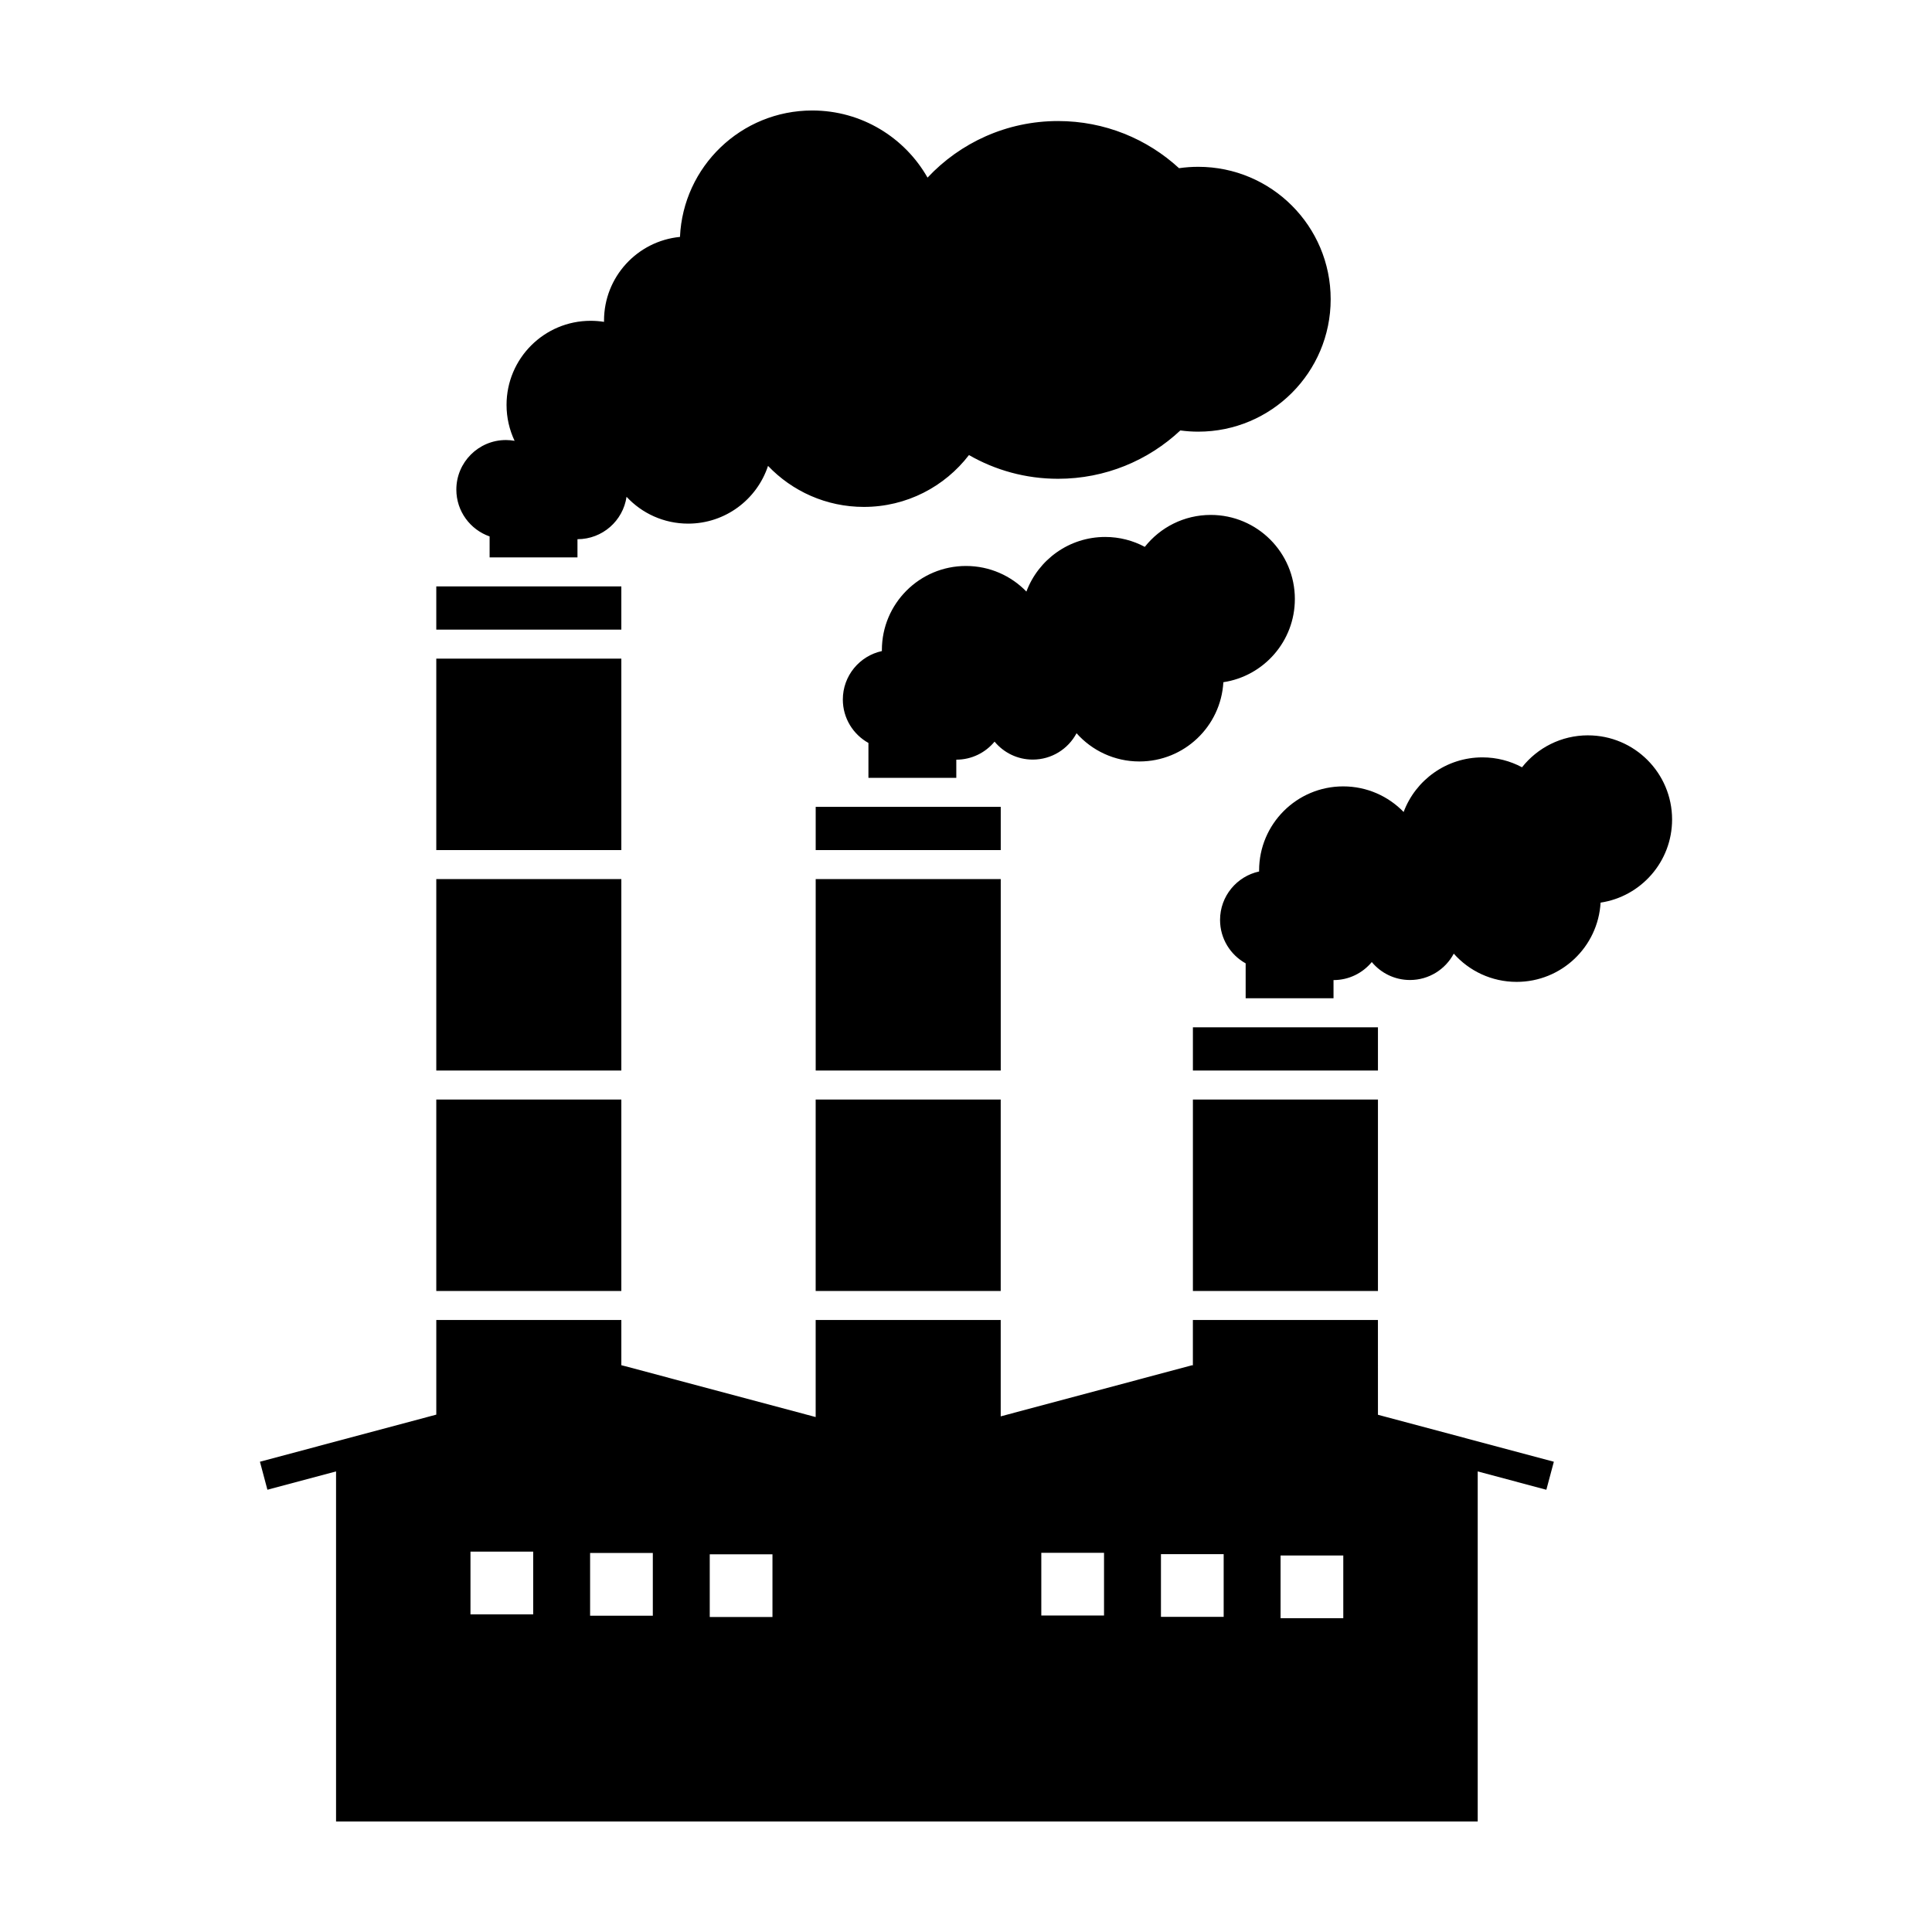 <?xml version="1.0" encoding="UTF-8"?>
<!-- Uploaded to: ICON Repo, www.iconrepo.com, Generator: ICON Repo Mixer Tools -->
<svg fill="#000000" width="800px" height="800px" version="1.1" viewBox="144 144 512 512" xmlns="http://www.w3.org/2000/svg">
 <path d="m308.66 427.7h-49.039v-50.734h49.039zm0 7.688h-49.039v50.734h49.039zm0-116.84h-49.039v50.734h49.039zm0-19.145h-49.039v11.453h49.039zm51.5 186.72h49.039v-50.734h-49.039zm49.047-109.16h-49.039v50.734h49.039zm0-19.141h-49.039v11.453h49.039zm77.945-55.074c0-12.309-9.98-22.289-22.289-22.289-7.09 0-13.402 3.309-17.48 8.465-3.129-1.672-6.699-2.625-10.496-2.625-9.559 0-17.715 6.019-20.879 14.473-4.051-4.188-9.73-6.785-16.012-6.785-12.309 0-22.289 9.98-22.289 22.289 0 0.09 0 0.176 0.004 0.262-5.914 1.281-10.352 6.539-10.352 12.844 0 4.953 2.742 9.262 6.785 11.504v9.254h23.285v-4.82c4.082 0 7.727-1.863 10.141-4.781 2.41 2.906 6.047 4.758 10.117 4.758 5.031 0 9.402-2.832 11.609-6.984 4.082 4.59 10.031 7.481 16.66 7.481 11.879 0 21.582-9.289 22.25-21.004 10.723-1.617 18.945-10.871 18.945-22.039zm-27.02 183.37h49.039v-50.734h-49.039zm49.039-69.875h-49.039v11.453h49.039zm55.66-77.371c-7.09 0-13.402 3.309-17.48 8.465-3.129-1.672-6.699-2.625-10.496-2.625-9.559 0-17.715 6.019-20.879 14.473-4.051-4.188-9.73-6.785-16.012-6.785-12.309 0-22.289 9.98-22.289 22.289 0 0.09 0 0.176 0.004 0.262-5.914 1.281-10.352 6.539-10.352 12.844 0 4.953 2.742 9.262 6.785 11.504v9.254h23.285v-4.82c4.082 0 7.727-1.863 10.141-4.781 2.41 2.906 6.047 4.758 10.117 4.758 5.031 0 9.402-2.832 11.609-6.984 4.082 4.59 10.031 7.481 16.66 7.481 11.879 0 21.582-9.289 22.25-21.004 10.727-1.613 18.949-10.863 18.949-22.035-0.004-12.312-9.984-22.293-22.293-22.293zm-291.08-52.711v5.559h23.285v-4.828c6.609 0 12.082-4.883 13.004-11.238 4.07 4.379 9.875 7.113 16.324 7.113 9.871 0 18.238-6.414 21.172-15.301 6.394 6.699 15.406 10.871 25.398 10.871 11.348 0 21.438-5.387 27.852-13.742 6.953 4 15.012 6.289 23.609 6.289 12.535 0 23.93-4.867 32.406-12.812 1.551 0.211 3.141 0.324 4.746 0.324 19.383 0 35.094-15.715 35.094-35.094 0-19.383-15.715-35.094-35.094-35.094-1.727 0-3.426 0.125-5.09 0.367-8.438-7.758-19.699-12.496-32.066-12.496-13.645 0-25.941 5.769-34.586 14.992-6.039-10.621-17.457-17.789-30.551-17.789-18.848 0-34.223 14.855-35.055 33.504-11.297 1.09-20.129 10.605-20.129 22.184 0 0.109 0.004 0.215 0.004 0.328-1.152-0.188-2.344-0.281-3.547-0.281-12.309 0-22.289 9.98-22.289 22.289 0 3.406 0.766 6.629 2.133 9.516-0.746-0.133-1.512-0.207-2.297-0.207-7.254 0-13.141 5.883-13.141 13.141 0.004 5.738 3.688 10.617 8.816 12.406zm235.42 232.77 46.613 12.445-1.984 7.426-18.191-4.856v92.766h-302.55v-92.77l-18.191 4.856-1.98-7.426 46.734-12.48v-25.082h49.039v11.988h0.004l1.039 0.262 50.457 13.473v-25.723h49.039v25.539l50.738-13.551 0.188 0.047v-12.035h49.039zm-223.87 36.273h-16.621v16.621h16.621zm31.703 0.352h-16.621v16.621h16.621zm31.707 0.352h-16.621v16.621h16.621zm87.867-0.398h-16.621v16.621h16.621zm31.707 0.355h-16.621v16.621h16.621zm31.699 0.352h-16.621v16.621h16.621z"/>
</svg>
